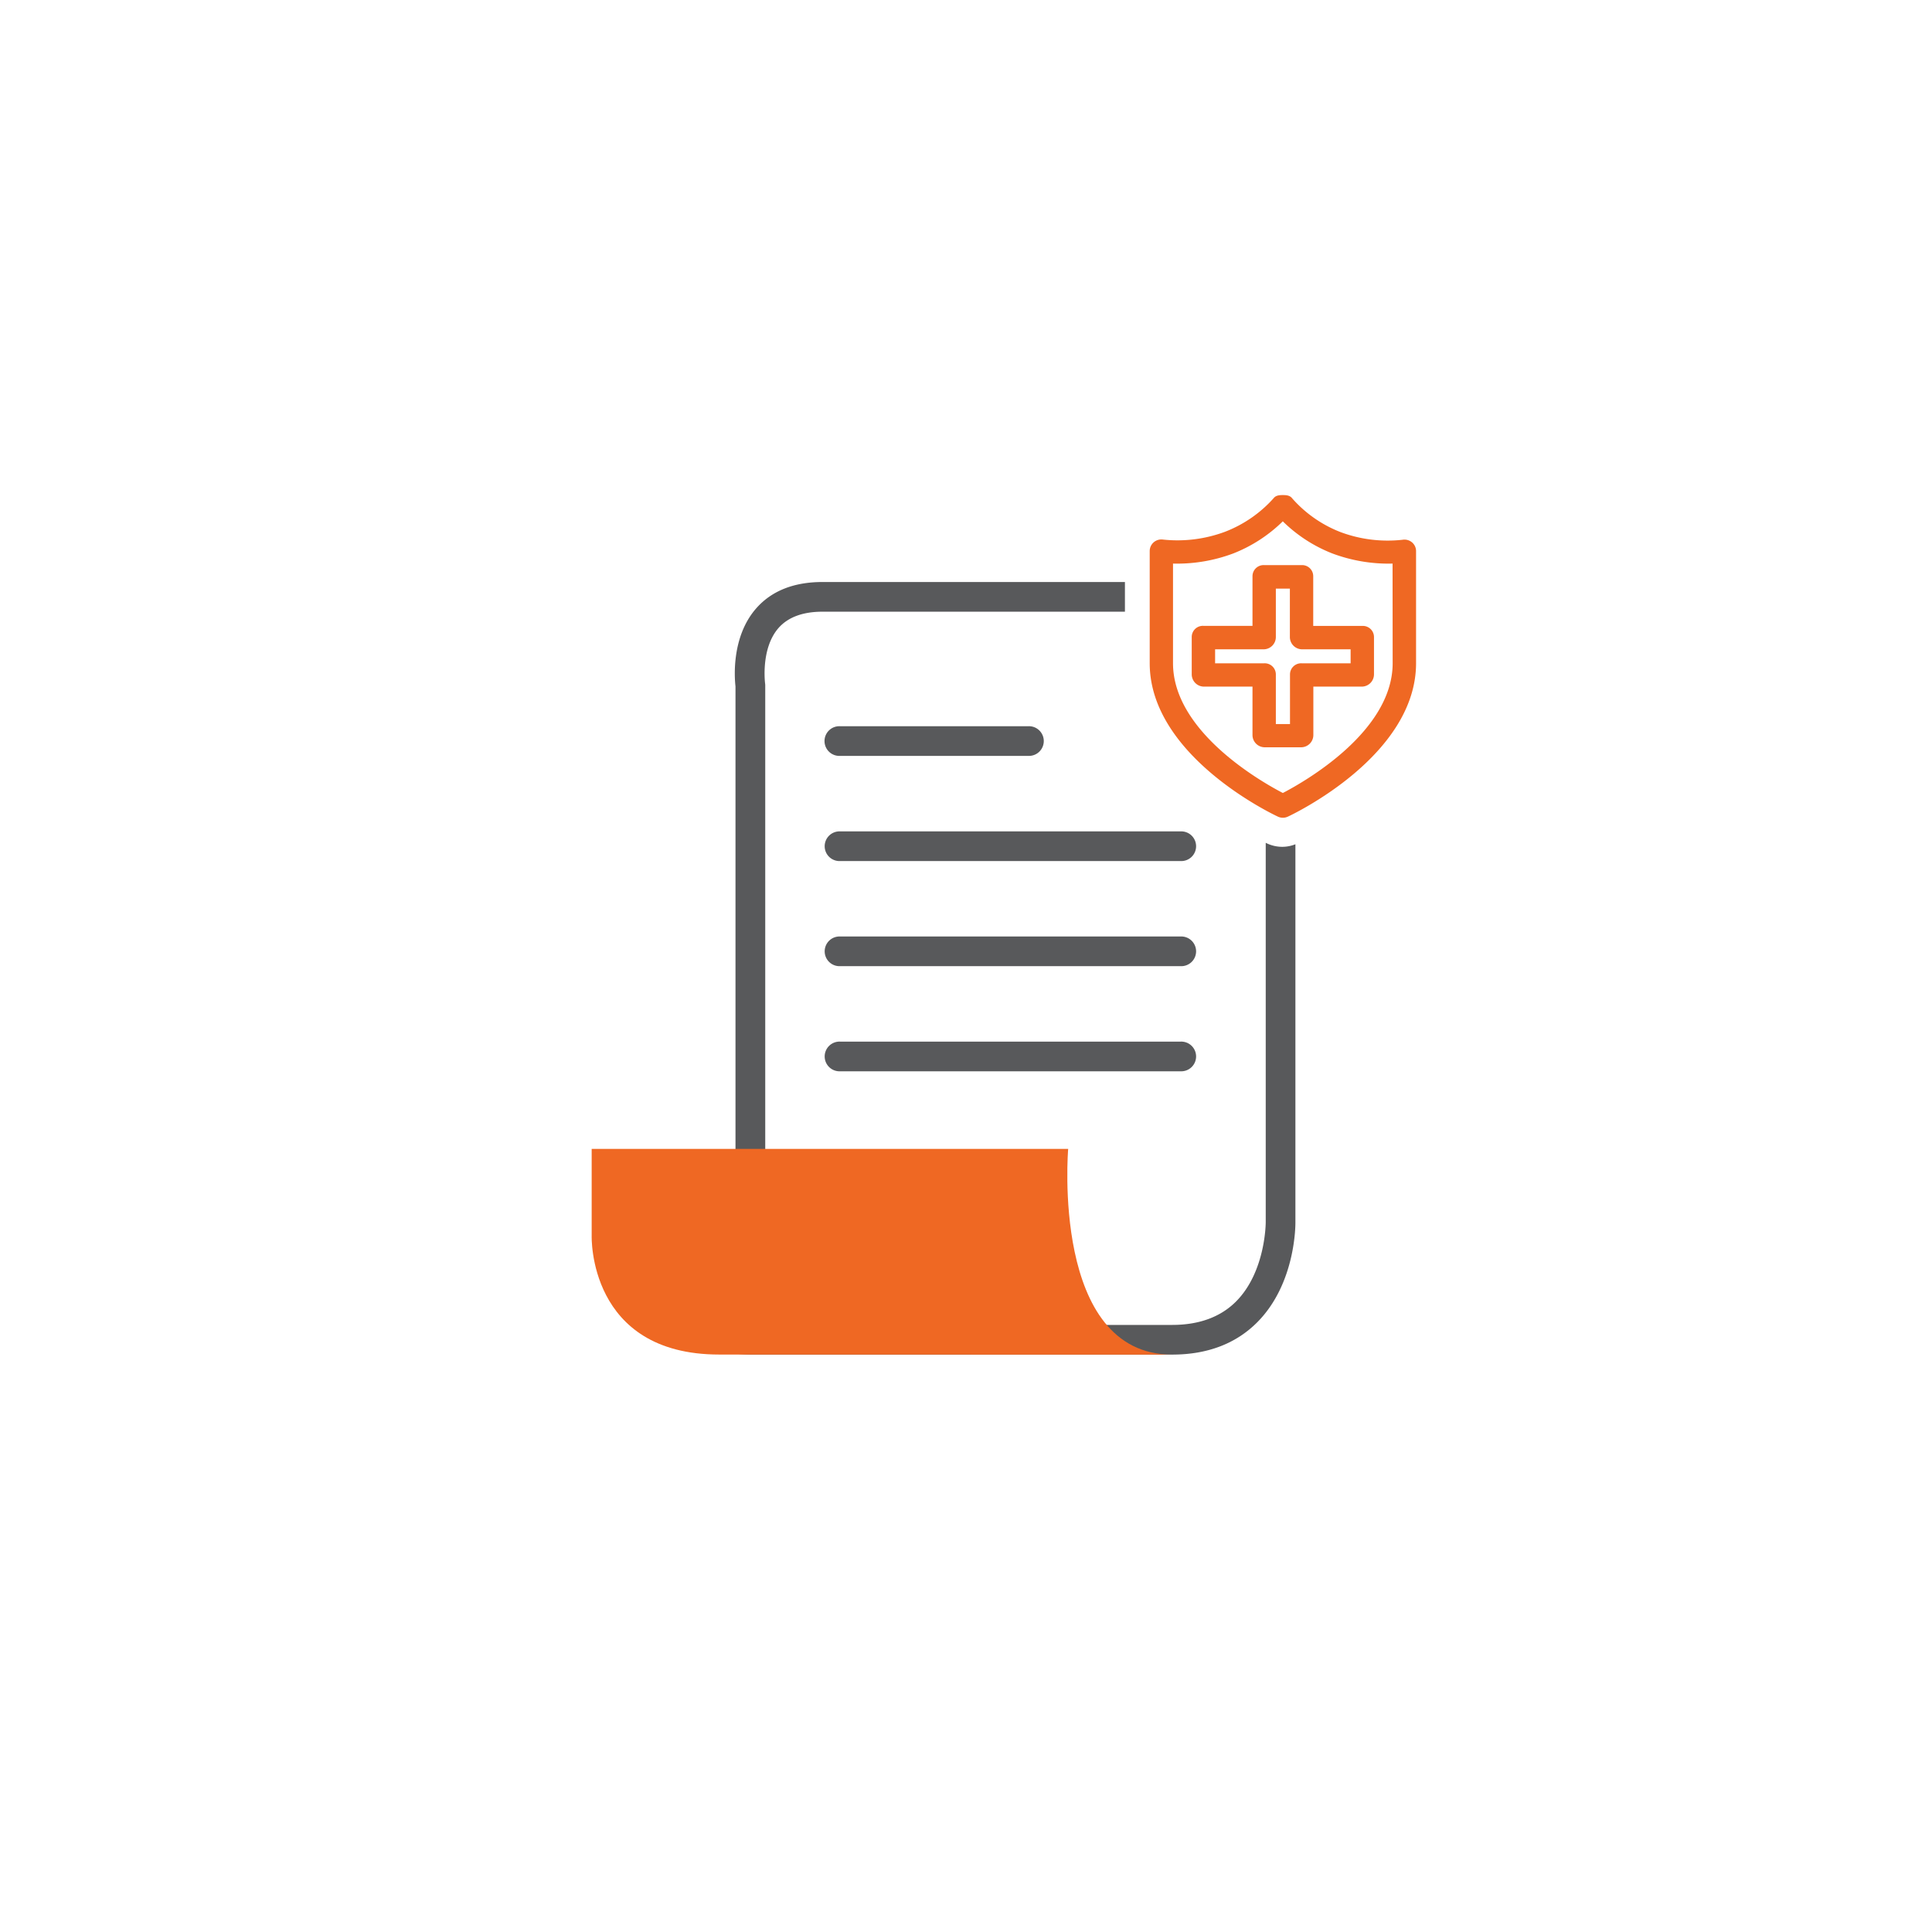 <svg id="Layer_1" data-name="Layer 1" xmlns="http://www.w3.org/2000/svg" viewBox="0 0 800 800"><defs><style>.cls-1{fill:#58595b;}.cls-2{fill:#ef6823;}</style></defs><path class="cls-1" d="M425.81,313h-78a6.15,6.15,0,1,1,0-12.29h78a6.15,6.15,0,1,1,0,12.29Z"/><path class="cls-1" d="M488.88,356.55h-141a6.15,6.15,0,1,1,0-12.29H488.88a6.15,6.15,0,1,1,0,12.29Z"/><path class="cls-1" d="M488.88,400.07h-141a6.15,6.15,0,1,1,0-12.29H488.88a6.15,6.15,0,1,1,0,12.29Z"/><path class="cls-1" d="M488.88,443.6h-141a6.15,6.15,0,1,1,0-12.29H488.88a6.15,6.15,0,1,1,0,12.29Z"/><path class="cls-2" d="M564.1,259.18H543.78v-20.6A4.6,4.6,0,0,0,539,234H523.47a4.6,4.6,0,0,0-4.84,4.55v20.6H498.31a4.61,4.61,0,0,0-4.84,4.56v15.48a5.09,5.09,0,0,0,4.84,5.12h20.32v20a5.08,5.08,0,0,0,4.84,5.12H539a5.08,5.08,0,0,0,4.83-5.12v-20H564.1a5.09,5.09,0,0,0,4.84-5.12V263.74A4.61,4.61,0,0,0,564.1,259.18Zm-4.84,15.48H539a4.61,4.61,0,0,0-4.84,4.56v20.6H528.3v-20.6a4.6,4.6,0,0,0-4.83-4.56H503.15v-5.8h20.32a5.08,5.08,0,0,0,4.83-5.12v-20h5.81v20a5.08,5.08,0,0,0,4.84,5.12h20.31Z"/><path class="cls-2" d="M584.67,224.57a4.85,4.85,0,0,0-3.86-1.07,55.73,55.73,0,0,1-25.67-3.15,51.43,51.43,0,0,1-20.08-14c-.91-1.21-2.34-1.35-3.86-1.35h0c-1.52,0-2.94.13-3.86,1.34a52.15,52.15,0,0,1-20.1,13.86,56.37,56.37,0,0,1-25.61,3.23,4.86,4.86,0,0,0-3.88,1.1,4.79,4.79,0,0,0-1.68,3.65v46.44c0,38.35,50.93,62.53,53.1,63.54a4.87,4.87,0,0,0,4.09,0c2.17-1,53.1-25.19,53.1-63.54V228.18A4.71,4.71,0,0,0,584.67,224.57Zm-8,50.05c0,28.29-36.37,49-45.47,53.74-9.11-4.74-45.48-25.45-45.48-53.74V233.37a66.17,66.17,0,0,0,25-4.22,61.13,61.13,0,0,0,20.46-13.28,60.91,60.91,0,0,0,20.45,13.28,66.3,66.3,0,0,0,25,4.22Z"/><path class="cls-1" d="M536.4,349.59a14.75,14.75,0,0,1-5.44,1.06,15.08,15.08,0,0,1-6.27-1.38l-.58-.28V506.08c0,.21,0,20.39-12.19,32.74-6.44,6.51-15.38,9.8-26.55,9.8H310.68c-.39,0-22.76-.12-35.1-12.42-5.32-5.3-7.91-12-7.91-20.53v-22.5h43.05a6.15,6.15,0,0,0,6.15-6.17l0-203.17a5.34,5.34,0,0,0-.07-.89c0-.14-1.85-14.31,5.49-22.81,3.93-4.53,10.08-6.84,18.29-6.84H465.81V241H340.56c-11.94,0-21.23,3.73-27.59,11.09-10.24,11.85-8.79,28.93-8.42,32.13V480.87h-43a6.14,6.14,0,0,0-6.14,6.15v28.65c0,11.78,3.87,21.61,11.52,29.24,15.81,15.76,42.19,16,43.76,16H485.37c14.62,0,26.51-4.55,35.36-13.52C536.58,531.33,536.42,507,536.4,506Z"/><path class="cls-2" d="M485.37,560.92c-50.28,0-43.06-85.19-43.06-85.19H245v36s-1.62,49.16,52.8,49.16Z"/></svg>